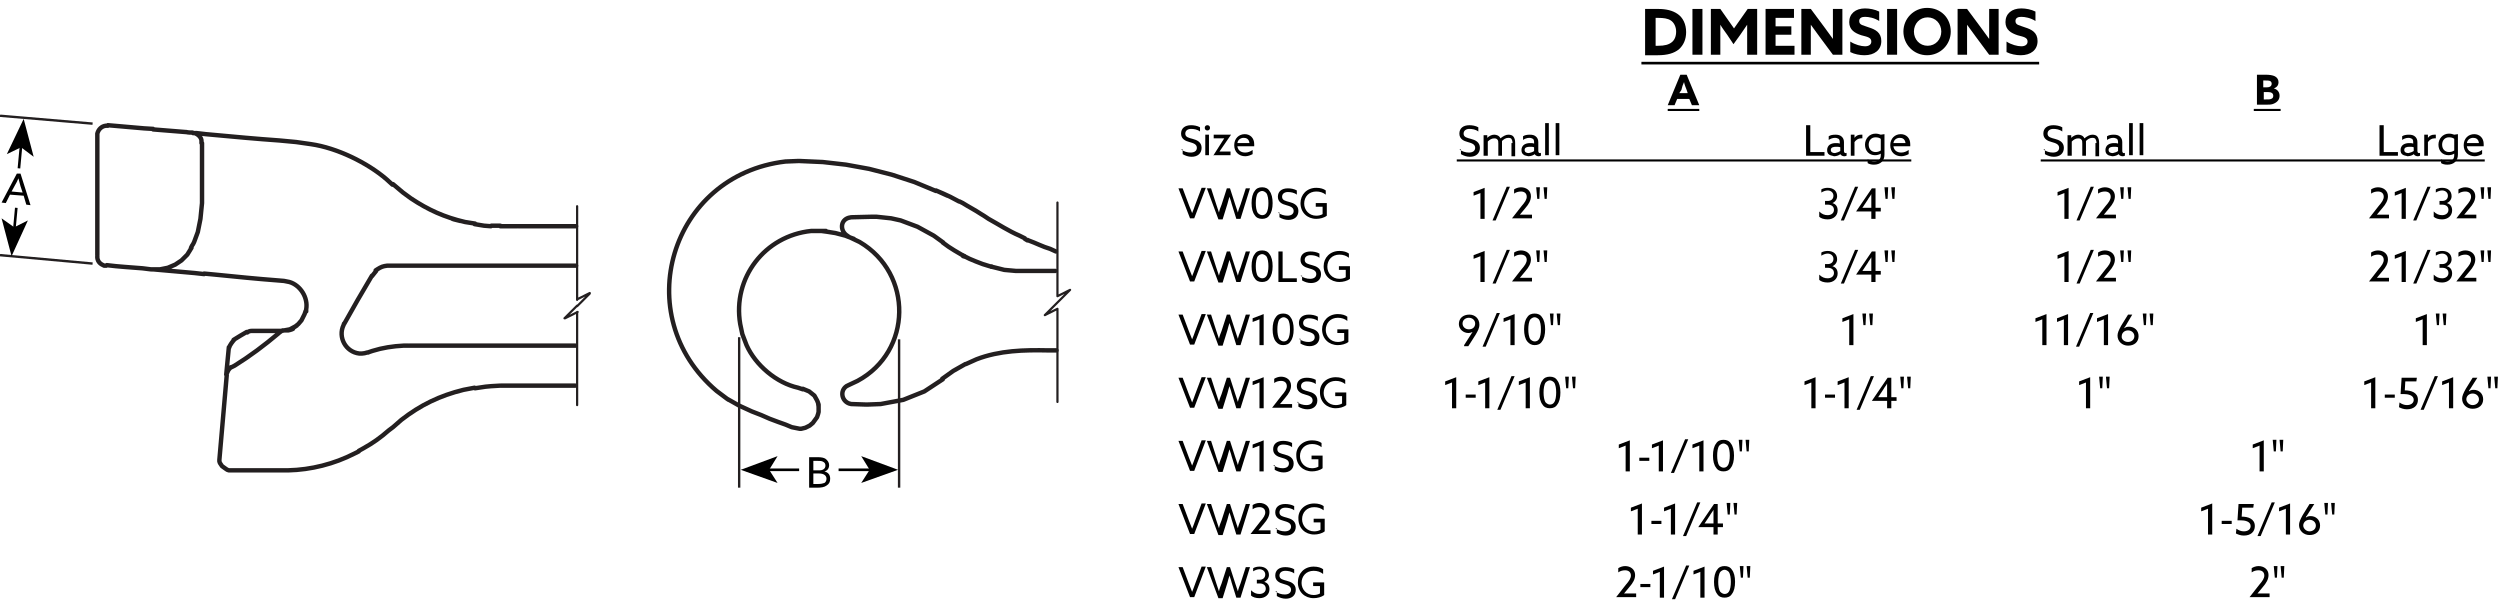 <?xml version="1.0" encoding="utf-8"?>
<!-- Generator: Adobe Illustrator 26.3.1, SVG Export Plug-In . SVG Version: 6.00 Build 0)  -->
<svg version="1.1" id="Layer_1" xmlns="http://www.w3.org/2000/svg" xmlns:xlink="http://www.w3.org/1999/xlink" x="0px" y="0px"
	 viewBox="0 0 475.2 115.7" style="enable-background:new 0 0 475.2 115.7;" xml:space="preserve">
<style type="text/css">
	.st0{fill:none;stroke:#000000;stroke-width:0.5;stroke-miterlimit:10;}
	.st1{fill:none;stroke:#000000;stroke-width:0.4;stroke-miterlimit:10;}
	.st2{fill:none;stroke:#231F20;stroke-width:0.421;stroke-linecap:round;stroke-linejoin:round;stroke-miterlimit:10;}
	.st3{fill:none;stroke:#231F20;stroke-width:0.843;stroke-linecap:round;stroke-linejoin:round;stroke-miterlimit:10;}
	
		.st4{fill:none;stroke:#231F20;stroke-width:0.843;stroke-linecap:round;stroke-linejoin:round;stroke-miterlimit:10;stroke-dasharray:7.583,1.517,1.517,1.517,1.517,1.517;}
	
		.st5{clip-path:url(#SVGID_00000145035116550677693220000006173337192096390054_);fill:none;stroke:#231F20;stroke-width:0.451;stroke-miterlimit:10;}
	
		.st6{clip-path:url(#SVGID_00000145035116550677693220000006173337192096390054_);fill:none;stroke:#231F20;stroke-width:0.457;stroke-miterlimit:10;}
	.st7{fill:none;stroke:#000000;stroke-width:0.5;}
</style>
<line class="st0" x1="312" y1="12" x2="387.6" y2="12"/>
<line class="st1" x1="317" y1="20.9" x2="323" y2="20.9"/>
<line class="st1" x1="428.4" y1="20.9" x2="433.5" y2="20.9"/>
<line class="st1" x1="276.9" y1="30.5" x2="363.3" y2="30.5"/>
<line class="st1" x1="387.9" y1="30.5" x2="472.3" y2="30.5"/>
<g>
	<path d="M312.8,1.7h2.4c1.5,0,2.7,0.3,3.6,0.9c1.1,0.7,1.7,2,1.7,3.5c0,1.4-0.5,2.5-1.4,3.3c-0.9,0.7-2.1,1.1-4,1.1h-2.4V1.7z
		 M315.2,8.7c1.2,0,2-0.2,2.6-0.7c0.5-0.4,0.8-1.1,0.8-2c0-0.9-0.4-1.7-1-2.1c-0.6-0.4-1.4-0.5-2.4-0.5h-0.5v5.3H315.2z"/>
	<path d="M321.7,1.7h1.9v8.7h-1.9V1.7z"/>
	<path d="M328.3,6.6c-0.4-0.6-0.9-1.2-1.3-1.9l0,0c0,0.6,0,1.4,0,2.2v3.5h-1.8V1.7h1.8l2.6,3.7l2.6-3.7h1.8v8.7h-1.9V6.9
		c0-0.7,0-1.5,0-2.2l0,0c-0.4,0.6-0.8,1.2-1.3,1.9l-1.3,1.8L328.3,6.6z"/>
	<path d="M335.6,1.7h5.4v1.7h-3.5V5h3v1.6h-3v2.1h3.6v1.7h-5.5V1.7z"/>
	<path d="M345.8,6.9c-0.6-0.8-1.1-1.5-1.6-2.2l0,0c0,0.8,0,1.7,0,2.5v3.2h-1.8V1.7h1.8l2.6,3.5c0.6,0.8,1.1,1.5,1.6,2.2l0,0
		c0-0.8,0-1.7,0-2.5V1.7h1.8v8.7h-1.8L345.8,6.9z"/>
	<path d="M351.7,7.9c0.9,0.6,2.1,0.9,2.8,0.9c0.7,0,1.2-0.3,1.2-0.9c0-0.8-0.8-0.9-1.9-1.2c-1.2-0.4-2.3-1-2.3-2.5
		c0-1.6,1.2-2.6,3-2.6c0.9,0,1.9,0.2,2.7,0.6V4c-0.9-0.6-2-0.8-2.7-0.8c-0.6,0-1.1,0.2-1.1,0.8c0,0.8,0.8,0.8,1.8,1.2
		c1.3,0.4,2.4,1,2.4,2.6c0,1.7-1.3,2.7-3.2,2.7c-0.9,0-1.9-0.2-2.7-0.6V7.9z"/>
	<path d="M358.7,1.7h1.9v8.7h-1.9V1.7z"/>
	<path d="M361.8,6c0-2.5,2-4.5,4.5-4.5c2.6,0,4.5,1.9,4.5,4.5c0,2.5-2,4.5-4.5,4.5C363.8,10.5,361.8,8.5,361.8,6z M369,6
		c0-1.5-1.1-2.7-2.6-2.7s-2.6,1.2-2.6,2.7s1.1,2.7,2.6,2.7S369,7.5,369,6z"/>
	<path d="M375.5,6.9c-0.6-0.8-1.1-1.5-1.6-2.2l0,0c0,0.8,0,1.7,0,2.5v3.2h-1.8V1.7h1.8l2.6,3.5c0.6,0.8,1.1,1.5,1.6,2.2l0,0
		c0-0.8,0-1.7,0-2.5V1.7h1.8v8.7h-1.8L375.5,6.9z"/>
	<path d="M381.4,7.9c0.9,0.6,2.1,0.9,2.8,0.9c0.7,0,1.2-0.3,1.2-0.9c0-0.8-0.8-0.9-1.9-1.2c-1.2-0.4-2.3-1-2.3-2.5
		c0-1.6,1.2-2.6,3-2.6c0.9,0,1.9,0.2,2.7,0.6V4c-0.9-0.6-2-0.8-2.7-0.8c-0.6,0-1.1,0.2-1.1,0.8c0,0.8,0.8,0.8,1.8,1.2
		c1.3,0.4,2.4,1,2.4,2.6c0,1.7-1.3,2.7-3.2,2.7c-0.9,0-1.9-0.2-2.7-0.6V7.9z"/>
</g>
<g>
	<path d="M319.4,14.2h1.2l2.4,5.8h-1.4l-0.5-1.2h-2.3l-0.5,1.2H317L319.4,14.2z M319.2,17.7h1.6l-0.2-0.6c-0.2-0.5-0.4-1-0.5-1.5h0
		c-0.2,0.4-0.4,1-0.5,1.5L319.2,17.7z"/>
</g>
<g>
	<path d="M428.9,14.2h1.7c0.8,0,1.4,0.1,1.8,0.3c0.4,0.2,0.7,0.6,0.7,1.1c0,0.6-0.3,1-0.9,1.2v0c0.7,0.2,1.1,0.7,1.1,1.4
		s-0.4,1.2-1.1,1.5c-0.4,0.2-0.9,0.2-1.5,0.2h-1.7V14.2z M430.9,16.6c0.5,0,0.9-0.2,0.9-0.7c0-0.2-0.1-0.4-0.3-0.5
		c-0.2-0.1-0.6-0.1-0.9-0.1h-0.4v1.3H430.9z M430.7,18.9c0.5,0,0.8,0,1-0.1c0.3-0.1,0.4-0.3,0.4-0.6c0-0.5-0.4-0.7-1-0.7h-0.8v1.4
		H430.7z"/>
</g>
<g>
	<path d="M224.5,28.4c0.5,0.4,1.2,0.6,1.8,0.6c0.7,0,1.2-0.3,1.2-0.9c0-0.7-0.7-0.9-1.4-1.1c-0.8-0.2-1.6-0.6-1.6-1.6
		c0-1,0.7-1.6,1.9-1.6c0.5,0,1.2,0.1,1.7,0.4v0.8c-0.5-0.4-1.2-0.5-1.7-0.5c-0.6,0-1.1,0.3-1.1,0.9c0,0.7,0.7,0.8,1.4,1
		c0.8,0.2,1.7,0.6,1.7,1.7c0,1.1-0.8,1.7-1.9,1.7c-0.6,0-1.2-0.2-1.7-0.5V28.4z"/>
	<path d="M229.5,23.8c0.3,0,0.5,0.2,0.5,0.5c0,0.3-0.2,0.5-0.5,0.5c-0.3,0-0.5-0.2-0.5-0.5C229,24,229.2,23.8,229.5,23.8z
		 M229.1,25.6h0.7v3.9h-0.7V25.6z"/>
	<path d="M230.6,29.6L230.6,29.6l2.1-3.3l0,0h-2v-0.7h3.3l0,0l-2.2,3.2l0,0h2.1v0.7H230.6z"/>
	<path d="M235.2,27.8c0.1,0.8,0.7,1.2,1.5,1.2c0.5,0,1-0.2,1.4-0.5v0.8c-0.4,0.2-0.9,0.4-1.4,0.4c-1.2,0-2.1-0.8-2.1-2.1
		s0.9-2.1,2-2.1c1,0,1.8,0.7,1.8,1.9c0,0.1,0,0.3,0,0.4H235.2z M235.2,27.2h2.3c-0.1-0.8-0.6-1-1.1-1
		C235.9,26.2,235.3,26.5,235.2,27.2z"/>
</g>
<g>
	<path d="M277.4,28.4c0.5,0.4,1.2,0.6,1.8,0.6c0.7,0,1.2-0.3,1.2-0.9c0-0.7-0.7-0.9-1.4-1.1c-0.8-0.2-1.6-0.6-1.6-1.6
		c0-1,0.7-1.6,1.9-1.6c0.5,0,1.2,0.1,1.7,0.4v0.8c-0.5-0.4-1.2-0.5-1.7-0.5c-0.6,0-1.1,0.3-1.1,0.9c0,0.7,0.7,0.8,1.4,1
		c0.8,0.2,1.7,0.6,1.7,1.7c0,1.1-0.8,1.7-1.9,1.7c-0.6,0-1.2-0.2-1.7-0.5V28.4z"/>
	<path d="M287.5,27.2c0-0.4-0.1-0.6-0.2-0.8c-0.2-0.2-0.4-0.2-0.6-0.2c-0.5,0-0.9,0.3-1.2,0.6c0,0.1,0,0.2,0,0.3v2.5h-0.7v-2.3
		c0-0.4,0-0.6-0.2-0.8c-0.2-0.2-0.4-0.2-0.6-0.2c-0.5,0-0.9,0.3-1.2,0.6v2.7H282v-3.9h0.7v0.5l0,0c0.3-0.3,0.8-0.6,1.3-0.6
		c0.5,0,1,0.2,1.2,0.7c0.5-0.4,1-0.7,1.5-0.7c0.4,0,0.8,0.1,1,0.4c0.2,0.3,0.3,0.6,0.3,1.2v2.5h-0.7V27.2z"/>
	<path d="M289.6,29.4c-0.3-0.2-0.4-0.5-0.4-0.9c0-0.4,0.2-0.8,0.5-1c0.3-0.2,0.7-0.3,1.1-0.3c0.3,0,0.6,0,0.8,0.1V27
		c0-0.3-0.1-0.5-0.2-0.6c-0.2-0.1-0.4-0.2-0.7-0.2c-0.5,0-0.9,0.2-1.2,0.4v-0.7c0.3-0.2,0.7-0.3,1.3-0.3c0.5,0,0.9,0.1,1.2,0.4
		c0.2,0.2,0.4,0.5,0.4,1v1.7c0,0.2,0.1,0.4,0.3,0.4c0.1,0,0.2,0,0.2-0.1v0.6c-0.1,0-0.2,0.1-0.4,0.1c-0.3,0-0.6-0.1-0.8-0.4h0
		c-0.2,0.2-0.7,0.4-1.2,0.4C290.2,29.6,289.8,29.6,289.6,29.4z M291.6,28.7v-0.7c-0.2-0.1-0.5-0.1-0.8-0.1c-0.5,0-1,0.1-1,0.6
		c0,0.4,0.3,0.6,0.8,0.6C291,29,291.4,28.9,291.6,28.7z"/>
	<path d="M293.7,23.4h0.7v6.1h-0.7V23.4z"/>
	<path d="M295.7,23.4h0.7v6.1h-0.7V23.4z"/>
</g>
<g>
	<path d="M343.3,23.8h0.8v5.1h2.7v0.7h-3.5V23.8z"/>
	<path d="M347.7,29.4c-0.3-0.2-0.4-0.5-0.4-0.9c0-0.4,0.2-0.8,0.5-1c0.3-0.2,0.7-0.3,1.1-0.3c0.3,0,0.6,0,0.8,0.1V27
		c0-0.3-0.1-0.5-0.2-0.6c-0.2-0.1-0.4-0.2-0.7-0.2c-0.5,0-0.9,0.2-1.2,0.4v-0.7c0.3-0.2,0.7-0.3,1.3-0.3c0.5,0,0.9,0.1,1.2,0.4
		c0.2,0.2,0.4,0.5,0.4,1v1.7c0,0.2,0.1,0.4,0.3,0.4c0.1,0,0.2,0,0.2-0.1v0.6c-0.1,0-0.2,0.1-0.4,0.1c-0.3,0-0.6-0.1-0.8-0.4h0
		c-0.2,0.2-0.7,0.4-1.2,0.4C348.4,29.6,348,29.6,347.7,29.4z M349.8,28.7v-0.7c-0.2-0.1-0.5-0.1-0.8-0.1c-0.5,0-1,0.1-1,0.6
		c0,0.4,0.3,0.6,0.8,0.6C349.2,29,349.5,28.9,349.8,28.7z"/>
	<path d="M351.8,25.6h0.7v0.6l0,0c0.3-0.4,0.7-0.6,1.2-0.6c0.1,0,0.2,0,0.3,0v0.7c-0.1,0-0.2,0-0.3,0c-0.5,0-0.9,0.3-1.2,0.7v2.6
		h-0.7V25.6z"/>
	<path d="M355,30.3c0.4,0.2,0.8,0.4,1.2,0.4c0.8,0,1.3-0.4,1.3-1.2v-0.3l0,0c-0.3,0.2-0.7,0.3-1.1,0.3c-1.1,0-1.9-0.8-1.9-2
		c0-1.1,0.8-2.1,2-2.1c0.4,0,0.7,0.1,1,0.2l0.7-0.1v3.9c0,1.2-0.8,1.9-2,1.9c-0.5,0-0.9-0.1-1.2-0.3V30.3z M356.5,28.9
		c0.4,0,0.7-0.1,1-0.3v-2.2c-0.2-0.2-0.6-0.3-1-0.3c-0.8,0-1.3,0.6-1.3,1.4C355.2,28.3,355.7,28.9,356.5,28.9z"/>
	<path d="M359.9,27.8c0.1,0.8,0.7,1.2,1.5,1.2c0.5,0,1-0.2,1.4-0.5v0.8c-0.4,0.2-0.9,0.4-1.4,0.4c-1.2,0-2.1-0.8-2.1-2.1
		s0.9-2.1,2-2.1c1,0,1.8,0.7,1.8,1.9c0,0.1,0,0.3,0,0.4H359.9z M359.9,27.2h2.3c-0.1-0.8-0.6-1-1.1-1
		C360.6,26.2,360,26.5,359.9,27.2z"/>
</g>
<g>
	<path d="M388.4,28.4c0.5,0.4,1.2,0.6,1.8,0.6c0.7,0,1.2-0.3,1.2-0.9c0-0.7-0.7-0.9-1.4-1.1c-0.8-0.2-1.6-0.6-1.6-1.6
		c0-1,0.7-1.6,1.9-1.6c0.5,0,1.2,0.1,1.7,0.4v0.8c-0.5-0.4-1.2-0.5-1.7-0.5c-0.6,0-1.1,0.3-1.1,0.9c0,0.7,0.7,0.8,1.4,1
		c0.8,0.2,1.7,0.6,1.7,1.7c0,1.1-0.8,1.7-1.9,1.7c-0.6,0-1.2-0.2-1.7-0.5V28.4z"/>
	<path d="M398.5,27.2c0-0.4-0.1-0.6-0.2-0.8c-0.2-0.2-0.4-0.2-0.6-0.2c-0.5,0-0.9,0.3-1.2,0.6c0,0.1,0,0.2,0,0.3v2.5h-0.7v-2.3
		c0-0.4,0-0.6-0.2-0.8c-0.2-0.2-0.4-0.2-0.6-0.2c-0.5,0-0.9,0.3-1.2,0.6v2.7H393v-3.9h0.7v0.5l0,0c0.3-0.3,0.8-0.6,1.3-0.6
		c0.5,0,1,0.2,1.2,0.7c0.5-0.4,1-0.7,1.5-0.7c0.4,0,0.8,0.1,1,0.4c0.2,0.3,0.3,0.6,0.3,1.2v2.5h-0.7V27.2z"/>
	<path d="M400.6,29.4c-0.3-0.2-0.4-0.5-0.4-0.9c0-0.4,0.2-0.8,0.5-1c0.3-0.2,0.7-0.3,1.1-0.3c0.3,0,0.6,0,0.8,0.1V27
		c0-0.3-0.1-0.5-0.2-0.6c-0.2-0.1-0.4-0.2-0.7-0.2c-0.5,0-0.9,0.2-1.2,0.4v-0.7c0.3-0.2,0.7-0.3,1.3-0.3c0.5,0,0.9,0.1,1.2,0.4
		c0.2,0.2,0.4,0.5,0.4,1v1.7c0,0.2,0.1,0.4,0.3,0.4c0.1,0,0.2,0,0.2-0.1v0.6c-0.1,0-0.2,0.1-0.4,0.1c-0.3,0-0.6-0.1-0.8-0.4h0
		c-0.2,0.2-0.7,0.4-1.2,0.4C401.2,29.6,400.8,29.6,400.6,29.4z M402.6,28.7v-0.7c-0.2-0.1-0.5-0.1-0.8-0.1c-0.5,0-1,0.1-1,0.6
		c0,0.4,0.3,0.6,0.8,0.6C402,29,402.4,28.9,402.6,28.7z"/>
	<path d="M404.7,23.4h0.7v6.1h-0.7V23.4z"/>
	<path d="M406.7,23.4h0.7v6.1h-0.7V23.4z"/>
</g>
<g>
	<path d="M452.3,23.8h0.8v5.1h2.7v0.7h-3.5V23.8z"/>
	<path d="M456.7,29.4c-0.3-0.2-0.4-0.5-0.4-0.9c0-0.4,0.2-0.8,0.5-1c0.3-0.2,0.7-0.3,1.1-0.3c0.3,0,0.6,0,0.8,0.1V27
		c0-0.3-0.1-0.5-0.2-0.6c-0.2-0.1-0.4-0.2-0.7-0.2c-0.5,0-0.9,0.2-1.2,0.4v-0.7c0.3-0.2,0.7-0.3,1.3-0.3c0.5,0,0.9,0.1,1.2,0.4
		c0.2,0.2,0.4,0.5,0.4,1v1.7c0,0.2,0.1,0.4,0.3,0.4c0.1,0,0.2,0,0.2-0.1v0.6c-0.1,0-0.2,0.1-0.4,0.1c-0.3,0-0.6-0.1-0.8-0.4h0
		c-0.2,0.2-0.7,0.4-1.2,0.4C457.4,29.6,457,29.6,456.7,29.4z M458.8,28.7v-0.7c-0.2-0.1-0.5-0.1-0.8-0.1c-0.5,0-1,0.1-1,0.6
		c0,0.4,0.3,0.6,0.8,0.6C458.2,29,458.5,28.9,458.8,28.7z"/>
	<path d="M460.8,25.6h0.7v0.6l0,0c0.3-0.4,0.7-0.6,1.2-0.6c0.1,0,0.2,0,0.3,0v0.7c-0.1,0-0.2,0-0.3,0c-0.5,0-0.9,0.3-1.2,0.7v2.6
		h-0.7V25.6z"/>
	<path d="M464,30.3c0.4,0.2,0.8,0.4,1.2,0.4c0.8,0,1.3-0.4,1.3-1.2v-0.3l0,0c-0.3,0.2-0.7,0.3-1.1,0.3c-1.1,0-1.9-0.8-1.9-2
		c0-1.1,0.8-2.1,2-2.1c0.4,0,0.7,0.1,1,0.2l0.7-0.1v3.9c0,1.2-0.8,1.9-2,1.9c-0.5,0-0.9-0.1-1.2-0.3V30.3z M465.5,28.9
		c0.4,0,0.7-0.1,1-0.3v-2.2c-0.2-0.2-0.6-0.3-1-0.3c-0.8,0-1.3,0.6-1.3,1.4C464.2,28.3,464.7,28.9,465.5,28.9z"/>
	<path d="M468.9,27.8c0.1,0.8,0.7,1.2,1.5,1.2c0.5,0,1-0.2,1.4-0.5v0.8c-0.4,0.2-0.9,0.4-1.4,0.4c-1.2,0-2.1-0.8-2.1-2.1
		s0.9-2.1,2-2.1c1,0,1.8,0.7,1.8,1.9c0,0.1,0,0.3,0,0.4H468.9z M468.9,27.2h2.3c-0.1-0.8-0.6-1-1.1-1
		C469.6,26.2,469,26.5,468.9,27.2z"/>
</g>
<g>
	<path d="M224,35.8h0.8l1.2,3.2c0.2,0.5,0.4,1,0.6,1.5h0c0.2-0.5,0.4-1,0.6-1.6l1.2-3.2h0.8l-2.2,5.8h-0.8L224,35.8z"/>
	<path d="M229.4,35.8h0.8l1,3.1c0.2,0.5,0.3,1,0.5,1.5h0c0.1-0.5,0.3-1,0.5-1.5l1-3.1h0.6l1,3.1c0.2,0.5,0.3,1,0.5,1.5h0
		c0.1-0.5,0.3-1,0.5-1.5l1-3.1h0.8l-1.8,5.8h-0.8l-0.9-2.9c-0.1-0.5-0.3-0.9-0.4-1.3h0c-0.1,0.4-0.3,0.9-0.4,1.4l-0.9,2.9h-0.8
		L229.4,35.8z"/>
	<path d="M238.5,40.9c-0.4-0.5-0.6-1.3-0.6-2.3s0.2-1.8,0.6-2.3c0.3-0.5,0.8-0.7,1.4-0.7s1.1,0.2,1.4,0.7c0.4,0.5,0.6,1.3,0.6,2.3
		s-0.2,1.8-0.6,2.3c-0.3,0.5-0.8,0.7-1.4,0.7S238.8,41.4,238.5,40.9z M240.7,40.5c0.3-0.4,0.4-1.2,0.4-1.9s-0.1-1.5-0.4-1.9
		c-0.2-0.2-0.5-0.4-0.8-0.4s-0.6,0.2-0.8,0.4c-0.3,0.4-0.4,1.2-0.4,1.9s0.1,1.5,0.4,1.9c0.2,0.2,0.5,0.4,0.8,0.4
		S240.5,40.8,240.7,40.5z"/>
	<path d="M242.9,40.4c0.5,0.4,1.2,0.6,1.8,0.6c0.7,0,1.2-0.3,1.2-0.9c0-0.7-0.7-0.9-1.4-1.1c-0.8-0.2-1.6-0.6-1.6-1.6
		c0-1,0.7-1.6,1.9-1.6c0.5,0,1.2,0.1,1.7,0.4v0.8c-0.5-0.4-1.2-0.5-1.7-0.5c-0.6,0-1.1,0.3-1.1,0.9c0,0.7,0.7,0.8,1.4,1
		c0.8,0.2,1.7,0.6,1.7,1.7c0,1.1-0.8,1.7-1.9,1.7c-0.6,0-1.2-0.2-1.7-0.5V40.4z"/>
	<path d="M250.2,35.7c0.8,0,1.4,0.2,1.8,0.5V37c-0.5-0.4-1.1-0.6-1.8-0.6c-1.4,0-2.3,1-2.3,2.3c0,1.2,0.9,2.3,2.3,2.3
		c0.4,0,0.9-0.1,1.2-0.3v-1.4h-1.3v-0.7h2.1v2.4c-0.5,0.4-1.3,0.6-2,0.6c-1.7,0-3-1.2-3-3C247.2,37,248.4,35.7,250.2,35.7z"/>
</g>
<g>
	<path d="M281.4,36.7l-1.3,0.5v-0.7l2.1-0.8v5.9h-0.8V36.7z"/>
	<path d="M286.4,35.5h0.6l-2.7,6.4h-0.6L286.4,35.5z"/>
	<path d="M289.2,39.2c0.7-0.8,1-1.3,1-1.8c0-0.7-0.5-1-1.1-1c-0.4,0-0.9,0.1-1.3,0.4V36c0.3-0.2,0.8-0.4,1.3-0.4
		c1,0,1.9,0.6,1.9,1.7c0,0.8-0.4,1.5-1.1,2.3l-1,1.2l0,0h2.3v0.7h-3.8l0,0L289.2,39.2z"/>
	<path d="M292,35.6h0.7l-0.1,2.2h-0.4L292,35.6z M293.4,35.6h0.7l-0.1,2.2h-0.4L293.4,35.6z"/>
</g>
<g>
	<path d="M345.8,40.2c0.5,0.5,1,0.7,1.6,0.7c0.7,0,1.2-0.4,1.2-1c0-0.6-0.4-1-1.2-1h-0.5v-0.7h0.5c0.7,0,1.1-0.4,1.1-1
		c0-0.6-0.5-1-1.1-1c-0.4,0-0.9,0.2-1.2,0.4V36c0.3-0.2,0.8-0.3,1.2-0.3c1.1,0,1.8,0.6,1.8,1.6c0,0.6-0.4,1.1-0.9,1.3v0
		c0.7,0.2,1,0.7,1,1.4c0,1-0.8,1.7-1.9,1.7c-0.7,0-1.3-0.2-1.6-0.5V40.2z"/>
	<path d="M352.6,35.5h0.6l-2.7,6.4h-0.6L352.6,35.5z"/>
	<path d="M356.5,39.5h1v0.7h-1v1.4h-0.8v-1.4h-2.9l0,0l3-4.4h0.7V39.5z M354,39.5L354,39.5l1.7,0v-1.4c0-0.4,0-0.8,0-1.2l0,0
		c-0.2,0.4-0.5,0.7-0.7,1.1L354,39.5z"/>
	<path d="M358.2,35.6h0.7l-0.1,2.2h-0.4L358.2,35.6z M359.5,35.6h0.7l-0.1,2.2h-0.4L359.5,35.6z"/>
</g>
<g>
	<path d="M392.4,36.7l-1.3,0.5v-0.7l2.1-0.8v5.9h-0.8V36.7z"/>
	<path d="M397.4,35.5h0.6l-2.7,6.4h-0.6L397.4,35.5z"/>
	<path d="M400.2,39.2c0.7-0.8,1-1.3,1-1.8c0-0.7-0.5-1-1.1-1c-0.4,0-0.9,0.1-1.3,0.4V36c0.3-0.2,0.8-0.4,1.3-0.4
		c1,0,1.9,0.6,1.9,1.7c0,0.8-0.4,1.5-1.1,2.3l-1,1.2l0,0h2.3v0.7h-3.8l0,0L400.2,39.2z"/>
	<path d="M403,35.6h0.7l-0.1,2.2h-0.4L403,35.6z M404.4,35.6h0.7l-0.1,2.2h-0.4L404.4,35.6z"/>
</g>
<g>
	<path d="M452.1,39.2c0.7-0.8,1-1.3,1-1.8c0-0.7-0.5-1-1.1-1c-0.4,0-0.9,0.1-1.3,0.4V36c0.3-0.2,0.8-0.4,1.3-0.4
		c1,0,1.9,0.6,1.9,1.7c0,0.8-0.4,1.5-1.1,2.3l-1,1.2l0,0h2.3v0.7h-3.8l0,0L452.1,39.2z"/>
	<path d="M456.5,36.7l-1.3,0.5v-0.7l2.1-0.8v5.9h-0.8V36.7z"/>
	<path d="M461.4,35.5h0.6l-2.7,6.4h-0.6L461.4,35.5z"/>
	<path d="M462.6,40.2c0.5,0.5,1,0.7,1.6,0.7c0.7,0,1.2-0.4,1.2-1c0-0.6-0.4-1-1.2-1h-0.5v-0.7h0.5c0.7,0,1.1-0.4,1.1-1
		c0-0.6-0.5-1-1.1-1c-0.4,0-0.9,0.2-1.2,0.4V36c0.3-0.2,0.8-0.3,1.2-0.3c1.1,0,1.8,0.6,1.8,1.6c0,0.6-0.4,1.1-0.9,1.3v0
		c0.7,0.2,1,0.7,1,1.4c0,1-0.8,1.7-1.9,1.7c-0.7,0-1.3-0.2-1.6-0.5V40.2z"/>
	<path d="M468.7,39.2c0.7-0.8,1-1.3,1-1.8c0-0.7-0.5-1-1.1-1c-0.4,0-0.9,0.1-1.3,0.4V36c0.3-0.2,0.8-0.4,1.3-0.4
		c1,0,1.9,0.6,1.9,1.7c0,0.8-0.4,1.5-1.1,2.3l-1,1.2l0,0h2.3v0.7h-3.8l0,0L468.7,39.2z"/>
	<path d="M471.5,35.6h0.7l-0.1,2.2h-0.4L471.5,35.6z M472.8,35.6h0.7l-0.1,2.2H473L472.8,35.6z"/>
</g>
<g>
	<path d="M224,47.8h0.8l1.2,3.2c0.2,0.5,0.4,1,0.6,1.5h0c0.2-0.5,0.4-1,0.6-1.6l1.2-3.2h0.8l-2.2,5.8h-0.8L224,47.8z"/>
	<path d="M229.4,47.8h0.8l1,3.1c0.2,0.5,0.3,1,0.5,1.5h0c0.1-0.5,0.3-1,0.5-1.5l1-3.1h0.6l1,3.1c0.2,0.5,0.3,1,0.5,1.5h0
		c0.1-0.5,0.3-1,0.5-1.5l1-3.1h0.8l-1.8,5.8h-0.8l-0.9-2.9c-0.1-0.5-0.3-0.9-0.4-1.3h0c-0.1,0.4-0.3,0.9-0.4,1.4l-0.9,2.9h-0.8
		L229.4,47.8z"/>
	<path d="M238.5,52.9c-0.4-0.5-0.6-1.3-0.6-2.3s0.2-1.8,0.6-2.3c0.3-0.5,0.8-0.7,1.4-0.7s1.1,0.2,1.4,0.7c0.4,0.5,0.6,1.3,0.6,2.3
		s-0.2,1.8-0.6,2.3c-0.3,0.5-0.8,0.7-1.4,0.7S238.8,53.4,238.5,52.9z M240.7,52.5c0.3-0.4,0.4-1.2,0.4-1.9s-0.1-1.5-0.4-1.9
		c-0.2-0.2-0.5-0.4-0.8-0.4s-0.6,0.2-0.8,0.4c-0.3,0.4-0.4,1.2-0.4,1.9s0.1,1.5,0.4,1.9c0.2,0.2,0.5,0.4,0.8,0.4
		S240.5,52.8,240.7,52.5z"/>
	<path d="M243,47.8h0.8v5.1h2.7v0.7H243V47.8z"/>
	<path d="M247.2,52.4c0.5,0.4,1.2,0.6,1.8,0.6c0.7,0,1.2-0.3,1.2-0.9c0-0.7-0.7-0.9-1.4-1.1c-0.8-0.2-1.6-0.6-1.6-1.6
		c0-1,0.7-1.6,1.9-1.6c0.5,0,1.2,0.1,1.7,0.4v0.8c-0.5-0.4-1.2-0.5-1.7-0.5c-0.6,0-1.1,0.3-1.1,0.9c0,0.7,0.7,0.8,1.4,1
		c0.8,0.2,1.7,0.6,1.7,1.7c0,1.1-0.8,1.7-1.9,1.7c-0.6,0-1.2-0.2-1.7-0.5V52.4z"/>
	<path d="M254.6,47.7c0.8,0,1.4,0.2,1.8,0.5V49c-0.5-0.4-1.1-0.6-1.8-0.6c-1.4,0-2.3,1-2.3,2.3c0,1.2,0.9,2.3,2.3,2.3
		c0.4,0,0.9-0.1,1.2-0.3v-1.4h-1.3v-0.7h2.1v2.4c-0.5,0.4-1.3,0.6-2,0.6c-1.7,0-3-1.2-3-3C251.6,49,252.8,47.7,254.6,47.7z"/>
</g>
<g>
	<path d="M281.4,48.7l-1.3,0.5v-0.7l2.1-0.8v5.9h-0.8V48.7z"/>
	<path d="M286.4,47.5h0.6l-2.7,6.4h-0.6L286.4,47.5z"/>
	<path d="M289.2,51.2c0.7-0.8,1-1.3,1-1.8c0-0.7-0.5-1-1.1-1c-0.4,0-0.9,0.1-1.3,0.4V48c0.3-0.2,0.8-0.4,1.3-0.4
		c1,0,1.9,0.6,1.9,1.7c0,0.8-0.4,1.5-1.1,2.3l-1,1.2l0,0h2.3v0.7h-3.8l0,0L289.2,51.2z"/>
	<path d="M292,47.6h0.7l-0.1,2.2h-0.4L292,47.6z M293.4,47.6h0.7l-0.1,2.2h-0.4L293.4,47.6z"/>
</g>
<g>
	<path d="M345.8,52.2c0.5,0.5,1,0.7,1.6,0.7c0.7,0,1.2-0.4,1.2-1c0-0.6-0.4-1-1.2-1h-0.5v-0.7h0.5c0.7,0,1.1-0.4,1.1-1
		c0-0.6-0.5-1-1.1-1c-0.4,0-0.9,0.2-1.2,0.4V48c0.3-0.2,0.8-0.3,1.2-0.3c1.1,0,1.8,0.6,1.8,1.6c0,0.6-0.4,1.1-0.9,1.3v0
		c0.7,0.2,1,0.7,1,1.4c0,1-0.8,1.7-1.9,1.7c-0.7,0-1.3-0.2-1.6-0.5V52.2z"/>
	<path d="M352.6,47.5h0.6l-2.7,6.4h-0.6L352.6,47.5z"/>
	<path d="M356.5,51.5h1v0.7h-1v1.4h-0.8v-1.4h-2.9l0,0l3-4.4h0.7V51.5z M354,51.5L354,51.5l1.7,0v-1.4c0-0.4,0-0.8,0-1.2l0,0
		c-0.2,0.4-0.5,0.7-0.7,1.1L354,51.5z"/>
	<path d="M358.2,47.6h0.7l-0.1,2.2h-0.4L358.2,47.6z M359.5,47.6h0.7l-0.1,2.2h-0.4L359.5,47.6z"/>
</g>
<g>
	<path d="M392.4,48.7l-1.3,0.5v-0.7l2.1-0.8v5.9h-0.8V48.7z"/>
	<path d="M397.4,47.5h0.6l-2.7,6.4h-0.6L397.4,47.5z"/>
	<path d="M400.2,51.2c0.7-0.8,1-1.3,1-1.8c0-0.7-0.5-1-1.1-1c-0.4,0-0.9,0.1-1.3,0.4V48c0.3-0.2,0.8-0.4,1.3-0.4
		c1,0,1.9,0.6,1.9,1.7c0,0.8-0.4,1.5-1.1,2.3l-1,1.2l0,0h2.3v0.7h-3.8l0,0L400.2,51.2z"/>
	<path d="M403,47.6h0.7l-0.1,2.2h-0.4L403,47.6z M404.4,47.6h0.7l-0.1,2.2h-0.4L404.4,47.6z"/>
</g>
<g>
	<path d="M452.1,51.2c0.7-0.8,1-1.3,1-1.8c0-0.7-0.5-1-1.1-1c-0.4,0-0.9,0.1-1.3,0.4V48c0.3-0.2,0.8-0.4,1.3-0.4
		c1,0,1.9,0.6,1.9,1.7c0,0.8-0.4,1.5-1.1,2.3l-1,1.2l0,0h2.3v0.7h-3.8l0,0L452.1,51.2z"/>
	<path d="M456.5,48.7l-1.3,0.5v-0.7l2.1-0.8v5.9h-0.8V48.7z"/>
	<path d="M461.4,47.5h0.6l-2.7,6.4h-0.6L461.4,47.5z"/>
	<path d="M462.6,52.2c0.5,0.5,1,0.7,1.6,0.7c0.7,0,1.2-0.4,1.2-1c0-0.6-0.4-1-1.2-1h-0.5v-0.7h0.5c0.7,0,1.1-0.4,1.1-1
		c0-0.6-0.5-1-1.1-1c-0.4,0-0.9,0.2-1.2,0.4V48c0.3-0.2,0.8-0.3,1.2-0.3c1.1,0,1.8,0.6,1.8,1.6c0,0.6-0.4,1.1-0.9,1.3v0
		c0.7,0.2,1,0.7,1,1.4c0,1-0.8,1.7-1.9,1.7c-0.7,0-1.3-0.2-1.6-0.5V52.2z"/>
	<path d="M468.7,51.2c0.7-0.8,1-1.3,1-1.8c0-0.7-0.5-1-1.1-1c-0.4,0-0.9,0.1-1.3,0.4V48c0.3-0.2,0.8-0.4,1.3-0.4
		c1,0,1.9,0.6,1.9,1.7c0,0.8-0.4,1.5-1.1,2.3l-1,1.2l0,0h2.3v0.7h-3.8l0,0L468.7,51.2z"/>
	<path d="M471.5,47.6h0.7l-0.1,2.2h-0.4L471.5,47.6z M472.8,47.6h0.7l-0.1,2.2H473L472.8,47.6z"/>
</g>
<g>
	<path d="M224,59.8h0.8l1.2,3.2c0.2,0.5,0.4,1,0.6,1.5h0c0.2-0.5,0.4-1,0.6-1.6l1.2-3.2h0.8l-2.2,5.8h-0.8L224,59.8z"/>
	<path d="M229.4,59.8h0.8l1,3.1c0.2,0.5,0.3,1,0.5,1.5h0c0.1-0.5,0.3-1,0.5-1.5l1-3.1h0.6l1,3.1c0.2,0.5,0.3,1,0.5,1.5h0
		c0.1-0.5,0.3-1,0.5-1.5l1-3.1h0.8l-1.8,5.8h-0.8l-0.9-2.9c-0.1-0.5-0.3-0.9-0.4-1.3h0c-0.1,0.4-0.3,0.9-0.4,1.4l-0.9,2.9h-0.8
		L229.4,59.8z"/>
	<path d="M239.4,60.7l-1.3,0.5v-0.7l2.1-0.8v5.9h-0.8V60.7z"/>
	<path d="M242.5,64.9c-0.4-0.5-0.6-1.3-0.6-2.3s0.2-1.8,0.6-2.3c0.3-0.5,0.8-0.7,1.4-0.7s1.1,0.2,1.4,0.7c0.4,0.5,0.6,1.3,0.6,2.3
		s-0.2,1.8-0.6,2.3c-0.3,0.5-0.8,0.7-1.4,0.7S242.9,65.4,242.5,64.9z M244.8,64.5c0.3-0.4,0.4-1.2,0.4-1.9s-0.1-1.5-0.4-1.9
		c-0.2-0.2-0.5-0.4-0.8-0.4s-0.6,0.2-0.8,0.4c-0.3,0.4-0.4,1.2-0.4,1.9s0.1,1.5,0.4,1.9c0.2,0.2,0.5,0.4,0.8,0.4
		S244.6,64.8,244.8,64.5z"/>
	<path d="M246.9,64.4c0.5,0.4,1.2,0.6,1.8,0.6c0.7,0,1.2-0.3,1.2-0.9c0-0.7-0.7-0.9-1.4-1.1c-0.8-0.2-1.6-0.6-1.6-1.6
		c0-1,0.7-1.6,1.9-1.6c0.5,0,1.2,0.1,1.7,0.4v0.8c-0.5-0.4-1.2-0.5-1.7-0.5c-0.6,0-1.1,0.3-1.1,0.9c0,0.7,0.7,0.8,1.4,1
		c0.8,0.2,1.7,0.6,1.7,1.7c0,1.1-0.8,1.7-1.9,1.7c-0.6,0-1.2-0.2-1.7-0.5V64.4z"/>
	<path d="M254.3,59.7c0.8,0,1.4,0.2,1.8,0.5V61c-0.5-0.4-1.1-0.6-1.8-0.6c-1.4,0-2.3,1-2.3,2.3c0,1.2,0.9,2.3,2.3,2.3
		c0.4,0,0.9-0.1,1.2-0.3v-1.4h-1.3v-0.7h2.1v2.4c-0.5,0.4-1.3,0.6-2,0.6c-1.7,0-3-1.2-3-3C251.3,61,252.5,59.7,254.3,59.7z"/>
</g>
<g>
	<path d="M278.3,65.6l1.6-2.5l0,0c-0.2,0.1-0.5,0.2-0.8,0.2c-0.9,0-1.8-0.7-1.8-1.7c0-1.1,0.8-1.8,2-1.8c1.1,0,1.9,0.8,1.9,1.9
		c0,0.7-0.3,1.2-0.7,1.9l-1.4,2.2H278.3z M280.4,61.5c0-0.6-0.5-1.1-1.2-1.1c-0.6,0-1.2,0.4-1.2,1.1c0,0.6,0.5,1.1,1.2,1.1
		C280,62.6,280.4,62.1,280.4,61.5z"/>
	<path d="M284.5,59.5h0.6l-2.7,6.4h-0.6L284.5,59.5z"/>
	<path d="M287.1,60.7l-1.3,0.5v-0.7l2.1-0.8v5.9h-0.8V60.7z"/>
	<path d="M290.3,64.9c-0.4-0.5-0.6-1.3-0.6-2.3s0.2-1.8,0.6-2.3c0.3-0.5,0.8-0.7,1.4-0.7c0.6,0,1.1,0.2,1.4,0.7
		c0.4,0.5,0.6,1.3,0.6,2.3s-0.2,1.8-0.6,2.3c-0.3,0.5-0.8,0.7-1.4,0.7C291.2,65.6,290.7,65.4,290.3,64.9z M292.5,64.5
		c0.3-0.4,0.4-1.2,0.4-1.9s-0.1-1.5-0.4-1.9c-0.2-0.2-0.5-0.4-0.8-0.4s-0.6,0.2-0.8,0.4c-0.3,0.4-0.4,1.2-0.4,1.9s0.1,1.5,0.4,1.9
		c0.2,0.2,0.5,0.4,0.8,0.4S292.3,64.8,292.5,64.5z"/>
	<path d="M294.6,59.6h0.7l-0.1,2.2h-0.4L294.6,59.6z M295.9,59.6h0.7l-0.1,2.2h-0.4L295.9,59.6z"/>
</g>
<g>
	<path d="M351.5,60.7l-1.3,0.5v-0.7l2.1-0.8v5.9h-0.8V60.7z"/>
	<path d="M354,59.6h0.7l-0.1,2.2h-0.4L354,59.6z M355.3,59.6h0.7l-0.1,2.2h-0.4L355.3,59.6z"/>
</g>
<g>
	<path d="M388.2,60.7l-1.3,0.5v-0.7l2.1-0.8v5.9h-0.8V60.7z"/>
	<path d="M392.3,60.7l-1.3,0.5v-0.7l2.1-0.8v5.9h-0.8V60.7z"/>
	<path d="M397.3,59.5h0.6l-2.7,6.4h-0.6L397.3,59.5z"/>
	<path d="M399.9,60.7l-1.3,0.5v-0.7l2.1-0.8v5.9h-0.8V60.7z"/>
	<path d="M405.3,59.8L404,62c-0.1,0.1-0.2,0.2-0.2,0.4l0,0c0.2-0.2,0.5-0.3,0.9-0.3c1,0,1.8,0.7,1.8,1.8c0,1.1-0.8,1.8-2,1.8
		c-1.1,0-2-0.8-2-1.9c0-0.5,0.2-1,0.7-1.9l1.3-2.1H405.3z M404.5,65c0.6,0,1.2-0.4,1.2-1.1c0-0.6-0.5-1.1-1.2-1.1
		c-0.7,0-1.2,0.5-1.2,1.1C403.2,64.4,403.7,65,404.5,65z"/>
	<path d="M407.3,59.6h0.7l-0.1,2.2h-0.4L407.3,59.6z M408.6,59.6h0.7l-0.1,2.2h-0.4L408.6,59.6z"/>
</g>
<g>
	<path d="M460.5,60.7l-1.3,0.5v-0.7l2.1-0.8v5.9h-0.8V60.7z"/>
	<path d="M463,59.6h0.7l-0.1,2.2h-0.4L463,59.6z M464.3,59.6h0.7l-0.1,2.2h-0.4L464.3,59.6z"/>
</g>
<g>
	<path d="M224,71.8h0.8l1.2,3.2c0.2,0.5,0.4,1,0.6,1.5h0c0.2-0.5,0.4-1,0.6-1.6l1.2-3.2h0.8l-2.2,5.8h-0.8L224,71.8z"/>
	<path d="M229.4,71.8h0.8l1,3.1c0.2,0.5,0.3,1,0.5,1.5h0c0.1-0.5,0.3-1,0.5-1.5l1-3.1h0.6l1,3.1c0.2,0.5,0.3,1,0.5,1.5h0
		c0.1-0.5,0.3-1,0.5-1.5l1-3.1h0.8l-1.8,5.8h-0.8l-0.9-2.9c-0.1-0.5-0.3-0.9-0.4-1.3h0c-0.1,0.4-0.3,0.9-0.4,1.4l-0.9,2.9h-0.8
		L229.4,71.8z"/>
	<path d="M239.4,72.7l-1.3,0.5v-0.7l2.1-0.8v5.9h-0.8V72.7z"/>
	<path d="M243.6,75.2c0.7-0.8,1-1.3,1-1.8c0-0.7-0.5-1-1.1-1c-0.4,0-0.9,0.1-1.3,0.4V72c0.3-0.2,0.8-0.4,1.3-0.4
		c1,0,1.9,0.6,1.9,1.7c0,0.8-0.4,1.5-1.1,2.3l-1,1.2l0,0h2.3v0.7h-3.8l0,0L243.6,75.2z"/>
	<path d="M246.5,76.4c0.5,0.4,1.2,0.6,1.8,0.6c0.7,0,1.2-0.3,1.2-0.9c0-0.7-0.7-0.9-1.4-1.1c-0.8-0.2-1.6-0.6-1.6-1.6
		c0-1,0.7-1.6,1.9-1.6c0.5,0,1.2,0.1,1.7,0.4v0.8c-0.5-0.4-1.2-0.5-1.7-0.5c-0.6,0-1.1,0.3-1.1,0.9c0,0.7,0.7,0.8,1.4,1
		c0.8,0.2,1.7,0.6,1.7,1.7c0,1.1-0.8,1.7-1.9,1.7c-0.6,0-1.2-0.2-1.7-0.5V76.4z"/>
	<path d="M253.9,71.7c0.8,0,1.4,0.2,1.8,0.5V73c-0.5-0.4-1.1-0.6-1.8-0.6c-1.4,0-2.3,1-2.3,2.3c0,1.2,0.9,2.3,2.3,2.3
		c0.4,0,0.9-0.1,1.2-0.3v-1.4h-1.3v-0.7h2.1v2.4c-0.5,0.4-1.3,0.6-2,0.6c-1.7,0-3-1.2-3-3C250.8,73,252.1,71.7,253.9,71.7z"/>
</g>
<g>
	<path d="M276,72.7l-1.3,0.5v-0.7l2.1-0.8v5.9H276V72.7z"/>
	<path d="M278.6,75h1.9v0.6h-1.9V75z"/>
	<path d="M282.3,72.7l-1.3,0.5v-0.7l2.1-0.8v5.9h-0.8V72.7z"/>
	<path d="M287.3,71.5h0.6l-2.7,6.4h-0.6L287.3,71.5z"/>
	<path d="M290,72.7l-1.3,0.5v-0.7l2.1-0.8v5.9H290V72.7z"/>
	<path d="M293.2,76.9c-0.4-0.5-0.6-1.3-0.6-2.3s0.2-1.8,0.6-2.3c0.3-0.5,0.8-0.7,1.4-0.7c0.6,0,1.1,0.2,1.4,0.7
		c0.4,0.5,0.6,1.3,0.6,2.3s-0.2,1.8-0.6,2.3c-0.3,0.5-0.8,0.7-1.4,0.7C294,77.6,293.5,77.4,293.2,76.9z M295.4,76.5
		c0.3-0.4,0.4-1.2,0.4-1.9s-0.1-1.5-0.4-1.9c-0.2-0.2-0.5-0.4-0.8-0.4s-0.6,0.2-0.8,0.4c-0.3,0.4-0.4,1.2-0.4,1.9s0.1,1.5,0.4,1.9
		c0.2,0.2,0.5,0.4,0.8,0.4S295.2,76.8,295.4,76.5z"/>
	<path d="M297.5,71.6h0.7l-0.1,2.2h-0.4L297.5,71.6z M298.8,71.6h0.7l-0.1,2.2h-0.4L298.8,71.6z"/>
</g>
<g>
	<path d="M344.3,72.7l-1.3,0.5v-0.7l2.1-0.8v5.9h-0.8V72.7z"/>
	<path d="M346.9,75h1.9v0.6h-1.9V75z"/>
	<path d="M350.6,72.7l-1.3,0.5v-0.7l2.1-0.8v5.9h-0.8V72.7z"/>
	<path d="M355.6,71.5h0.6l-2.7,6.4h-0.6L355.6,71.5z"/>
	<path d="M359.5,75.5h1v0.7h-1v1.4h-0.8v-1.4h-2.9l0,0l3-4.4h0.7V75.5z M357,75.5L357,75.5l1.7,0v-1.4c0-0.4,0-0.8,0-1.2l0,0
		c-0.2,0.4-0.5,0.7-0.7,1.1L357,75.5z"/>
	<path d="M361.2,71.6h0.7l-0.1,2.2h-0.4L361.2,71.6z M362.5,71.6h0.7l-0.1,2.2h-0.4L362.5,71.6z"/>
</g>
<g>
	<path d="M396.5,72.7l-1.3,0.5v-0.7l2.1-0.8v5.9h-0.8V72.7z"/>
	<path d="M399,71.6h0.7l-0.1,2.2h-0.4L399,71.6z M400.3,71.6h0.7l-0.1,2.2h-0.4L400.3,71.6z"/>
</g>
<g>
	<path d="M450.7,72.7l-1.3,0.5v-0.7l2.1-0.8v5.9h-0.8V72.7z"/>
	<path d="M453.3,75h1.9v0.6h-1.9V75z"/>
	<path d="M456.1,76.5c0.4,0.3,0.9,0.5,1.4,0.5c0.8,0,1.3-0.4,1.3-1c0-0.9-1.1-1.1-1.9-1.1c-0.2,0-0.4,0-0.6,0l0.2-3.1h2.9l-0.1,0.7
		h-2.1l-0.1,1.7c1.2,0,2.5,0.4,2.5,1.8c0,1.1-0.8,1.8-2.1,1.8c-0.6,0-1.1-0.2-1.5-0.4L456.1,76.5z"/>
	<path d="M462.8,71.5h0.6l-2.7,6.4h-0.6L462.8,71.5z"/>
	<path d="M465.5,72.7l-1.3,0.5v-0.7l2.1-0.8v5.9h-0.8V72.7z"/>
	<path d="M470.9,71.8l-1.4,2.2c-0.1,0.1-0.2,0.2-0.2,0.4l0,0c0.2-0.2,0.5-0.3,0.9-0.3c1,0,1.8,0.7,1.8,1.8c0,1.1-0.8,1.8-2,1.8
		c-1.1,0-2-0.8-2-1.9c0-0.5,0.2-1,0.7-1.9l1.3-2.1H470.9z M470,77c0.6,0,1.2-0.4,1.2-1.1c0-0.6-0.5-1.1-1.2-1.1
		c-0.7,0-1.2,0.5-1.2,1.1C468.8,76.4,469.3,77,470,77z"/>
	<path d="M472.8,71.6h0.7l-0.1,2.2h-0.4L472.8,71.6z M474.1,71.6h0.7l-0.1,2.2h-0.4L474.1,71.6z"/>
</g>
<g>
	<path d="M224,83.8h0.8l1.2,3.2c0.2,0.5,0.4,1,0.6,1.5h0c0.2-0.5,0.4-1,0.6-1.6l1.2-3.2h0.8l-2.2,5.8h-0.8L224,83.8z"/>
	<path d="M229.4,83.8h0.8l1,3.1c0.2,0.5,0.3,1,0.5,1.5h0c0.1-0.5,0.3-1,0.5-1.5l1-3.1h0.6l1,3.1c0.2,0.5,0.3,1,0.5,1.5h0
		c0.1-0.5,0.3-1,0.5-1.5l1-3.1h0.8l-1.8,5.8h-0.8l-0.9-2.9c-0.1-0.5-0.3-0.9-0.4-1.3h0c-0.1,0.4-0.3,0.9-0.4,1.4l-0.9,2.9h-0.8
		L229.4,83.8z"/>
	<path d="M239.4,84.7l-1.3,0.5v-0.7l2.1-0.8v5.9h-0.8V84.7z"/>
	<path d="M242,88.4c0.5,0.4,1.2,0.6,1.8,0.6c0.7,0,1.2-0.3,1.2-0.9c0-0.7-0.7-0.9-1.4-1.1c-0.8-0.2-1.6-0.6-1.6-1.6
		c0-1,0.7-1.6,1.9-1.6c0.5,0,1.2,0.1,1.7,0.4v0.8c-0.5-0.4-1.2-0.5-1.7-0.5c-0.6,0-1.1,0.3-1.1,0.9c0,0.7,0.7,0.8,1.4,1
		c0.8,0.2,1.7,0.6,1.7,1.7c0,1.1-0.8,1.7-1.9,1.7c-0.6,0-1.2-0.2-1.7-0.5V88.4z"/>
	<path d="M249.4,83.7c0.8,0,1.4,0.2,1.8,0.5V85c-0.5-0.4-1.1-0.6-1.8-0.6c-1.4,0-2.3,1-2.3,2.3c0,1.2,0.9,2.3,2.3,2.3
		c0.4,0,0.9-0.1,1.2-0.3v-1.4h-1.3v-0.7h2.1v2.4c-0.5,0.4-1.3,0.6-2,0.6c-1.7,0-3-1.2-3-3C246.3,85,247.6,83.7,249.4,83.7z"/>
</g>
<g>
	<path d="M309,84.7l-1.3,0.5v-0.7l2.1-0.8v5.9H309V84.7z"/>
	<path d="M311.6,87h1.9v0.6h-1.9V87z"/>
	<path d="M315.3,84.7l-1.3,0.5v-0.7l2.1-0.8v5.9h-0.8V84.7z"/>
	<path d="M320.3,83.5h0.6l-2.7,6.4h-0.6L320.3,83.5z"/>
	<path d="M323,84.7l-1.3,0.5v-0.7l2.1-0.8v5.9H323V84.7z"/>
	<path d="M326.2,88.9c-0.4-0.5-0.6-1.3-0.6-2.3s0.2-1.8,0.6-2.3c0.3-0.5,0.8-0.7,1.4-0.7c0.6,0,1.1,0.2,1.4,0.7
		c0.4,0.5,0.6,1.3,0.6,2.3s-0.2,1.8-0.6,2.3c-0.3,0.5-0.8,0.7-1.4,0.7C327,89.6,326.5,89.4,326.2,88.9z M328.4,88.5
		c0.3-0.4,0.4-1.2,0.4-1.9s-0.1-1.5-0.4-1.9c-0.2-0.2-0.5-0.4-0.8-0.4s-0.6,0.2-0.8,0.4c-0.3,0.4-0.4,1.2-0.4,1.9s0.1,1.5,0.4,1.9
		c0.2,0.2,0.5,0.4,0.8,0.4S328.2,88.8,328.4,88.5z"/>
	<path d="M330.5,83.6h0.7l-0.1,2.2h-0.4L330.5,83.6z M331.8,83.6h0.7l-0.1,2.2h-0.4L331.8,83.6z"/>
</g>
<g>
	<path d="M429.5,84.7l-1.3,0.5v-0.7l2.1-0.8v5.9h-0.8V84.7z"/>
	<path d="M432,83.6h0.7l-0.1,2.2h-0.4L432,83.6z M433.3,83.6h0.7l-0.1,2.2h-0.4L433.3,83.6z"/>
</g>
<g>
	<path d="M224,95.8h0.8l1.2,3.2c0.2,0.5,0.4,1,0.6,1.5h0c0.2-0.5,0.4-1,0.6-1.6l1.2-3.2h0.8l-2.2,5.8h-0.8L224,95.8z"/>
	<path d="M229.4,95.8h0.8l1,3.1c0.2,0.5,0.3,1,0.5,1.5h0c0.1-0.5,0.3-1,0.5-1.5l1-3.1h0.6l1,3.1c0.2,0.5,0.3,1,0.5,1.5h0
		c0.1-0.5,0.3-1,0.5-1.5l1-3.1h0.8l-1.8,5.8h-0.8l-0.9-2.9c-0.1-0.5-0.3-0.9-0.4-1.3h0c-0.1,0.4-0.3,0.9-0.4,1.4l-0.9,2.9h-0.8
		L229.4,95.8z"/>
	<path d="M239.5,99.2c0.7-0.8,1-1.3,1-1.8c0-0.7-0.5-1-1.1-1c-0.4,0-0.9,0.1-1.3,0.4V96c0.3-0.2,0.8-0.4,1.3-0.4
		c1,0,1.9,0.6,1.9,1.7c0,0.8-0.4,1.5-1.1,2.3l-1,1.2l0,0h2.3v0.7h-3.8l0,0L239.5,99.2z"/>
	<path d="M242.4,100.4c0.5,0.4,1.2,0.6,1.8,0.6c0.7,0,1.2-0.3,1.2-0.9c0-0.7-0.7-0.9-1.4-1.1c-0.8-0.2-1.6-0.6-1.6-1.6
		c0-1,0.7-1.6,1.9-1.6c0.5,0,1.2,0.1,1.7,0.4v0.8c-0.5-0.4-1.2-0.5-1.7-0.5c-0.6,0-1.1,0.3-1.1,0.9c0,0.7,0.7,0.8,1.4,1
		c0.8,0.2,1.7,0.6,1.7,1.7c0,1.1-0.8,1.7-1.9,1.7c-0.6,0-1.2-0.2-1.7-0.5V100.4z"/>
	<path d="M249.8,95.7c0.8,0,1.4,0.2,1.8,0.5V97c-0.5-0.4-1.1-0.6-1.8-0.6c-1.4,0-2.3,1-2.3,2.3c0,1.2,0.9,2.3,2.3,2.3
		c0.4,0,0.9-0.1,1.2-0.3v-1.4h-1.3v-0.7h2.1v2.4c-0.5,0.4-1.3,0.6-2,0.6c-1.7,0-3-1.2-3-3C246.7,97,248,95.7,249.8,95.7z"/>
</g>
<g>
	<path d="M311.3,96.7l-1.3,0.5v-0.7l2.1-0.8v5.9h-0.8V96.7z"/>
	<path d="M313.9,99h1.9v0.6h-1.9V99z"/>
	<path d="M317.6,96.7l-1.3,0.5v-0.7l2.1-0.8v5.9h-0.8V96.7z"/>
	<path d="M322.6,95.5h0.6l-2.7,6.4h-0.6L322.6,95.5z"/>
	<path d="M326.5,99.5h1v0.7h-1v1.4h-0.8v-1.4h-2.9l0,0l3-4.4h0.7V99.5z M324,99.5L324,99.5l1.7,0v-1.4c0-0.4,0-0.8,0-1.2l0,0
		c-0.2,0.4-0.5,0.7-0.7,1.1L324,99.5z"/>
	<path d="M328.2,95.6h0.7l-0.1,2.2h-0.4L328.2,95.6z M329.5,95.6h0.7l-0.1,2.2h-0.4L329.5,95.6z"/>
</g>
<g>
	<path d="M419.7,96.7l-1.3,0.5v-0.7l2.1-0.8v5.9h-0.8V96.7z"/>
	<path d="M422.3,99h1.9v0.6h-1.9V99z"/>
	<path d="M425.1,100.5c0.4,0.3,0.9,0.5,1.4,0.5c0.8,0,1.3-0.4,1.3-1c0-0.9-1.1-1.1-1.9-1.1c-0.2,0-0.4,0-0.6,0l0.2-3.1h2.9l-0.1,0.7
		h-2.1l-0.1,1.7c1.2,0,2.5,0.4,2.5,1.8c0,1.1-0.8,1.8-2.1,1.8c-0.6,0-1.1-0.2-1.5-0.4L425.1,100.5z"/>
	<path d="M431.8,95.5h0.6l-2.7,6.4h-0.6L431.8,95.5z"/>
	<path d="M434.5,96.7l-1.3,0.5v-0.7l2.1-0.8v5.9h-0.8V96.7z"/>
	<path d="M439.9,95.8l-1.4,2.2c-0.1,0.1-0.2,0.2-0.2,0.4l0,0c0.2-0.2,0.5-0.3,0.9-0.3c1,0,1.8,0.7,1.8,1.8c0,1.1-0.8,1.8-2,1.8
		c-1.1,0-2-0.8-2-1.9c0-0.5,0.2-1,0.7-1.9l1.3-2.1H439.9z M439,101c0.6,0,1.2-0.4,1.2-1.1c0-0.6-0.5-1.1-1.2-1.1
		c-0.7,0-1.2,0.5-1.2,1.1C437.8,100.4,438.3,101,439,101z"/>
	<path d="M441.8,95.6h0.7l-0.1,2.2h-0.4L441.8,95.6z M443.1,95.6h0.7l-0.1,2.2h-0.4L443.1,95.6z"/>
</g>
<g>
	<path d="M224,107.8h0.8l1.2,3.2c0.2,0.5,0.4,1,0.6,1.5h0c0.2-0.5,0.4-1,0.6-1.6l1.2-3.2h0.8l-2.2,5.8h-0.8L224,107.8z"/>
	<path d="M229.4,107.8h0.8l1,3.1c0.2,0.5,0.3,1,0.5,1.5h0c0.1-0.5,0.3-1,0.5-1.5l1-3.1h0.6l1,3.1c0.2,0.5,0.3,1,0.5,1.5h0
		c0.1-0.5,0.3-1,0.5-1.5l1-3.1h0.8l-1.8,5.8h-0.8l-0.9-2.9c-0.1-0.5-0.3-0.9-0.4-1.3h0c-0.1,0.4-0.3,0.9-0.4,1.4l-0.9,2.9h-0.8
		L229.4,107.8z"/>
	<path d="M237.8,112.2c0.5,0.5,1,0.7,1.6,0.7c0.7,0,1.2-0.4,1.2-1c0-0.6-0.4-1-1.2-1h-0.5v-0.7h0.5c0.7,0,1.1-0.4,1.1-1
		c0-0.6-0.5-1-1.1-1c-0.4,0-0.9,0.2-1.2,0.4V108c0.3-0.2,0.8-0.3,1.2-0.3c1.1,0,1.8,0.6,1.8,1.6c0,0.6-0.4,1.1-0.9,1.3v0
		c0.7,0.2,1,0.7,1,1.4c0,1-0.8,1.7-1.9,1.7c-0.7,0-1.3-0.2-1.6-0.5V112.2z"/>
	<path d="M242.4,112.4c0.5,0.4,1.2,0.6,1.8,0.6c0.7,0,1.2-0.3,1.2-0.9c0-0.7-0.7-0.9-1.4-1.1c-0.8-0.2-1.6-0.6-1.6-1.6
		c0-1,0.7-1.6,1.9-1.6c0.5,0,1.2,0.1,1.7,0.4v0.8c-0.5-0.4-1.2-0.5-1.7-0.5c-0.6,0-1.1,0.3-1.1,0.9c0,0.7,0.7,0.8,1.4,1
		c0.8,0.2,1.7,0.6,1.7,1.7c0,1.1-0.8,1.7-1.9,1.7c-0.6,0-1.2-0.2-1.7-0.5V112.4z"/>
	<path d="M249.7,107.7c0.8,0,1.4,0.2,1.8,0.5v0.9c-0.5-0.4-1.1-0.6-1.8-0.6c-1.4,0-2.3,1-2.3,2.3c0,1.2,0.9,2.3,2.3,2.3
		c0.4,0,0.9-0.1,1.2-0.3v-1.4h-1.3v-0.7h2.1v2.4c-0.5,0.4-1.3,0.6-2,0.6c-1.7,0-3-1.2-3-3C246.7,109,247.9,107.7,249.7,107.7z"/>
</g>
<g>
	<path d="M309,111.2c0.7-0.8,1-1.3,1-1.8c0-0.7-0.5-1-1.1-1c-0.4,0-0.9,0.1-1.3,0.4V108c0.3-0.2,0.8-0.4,1.3-0.4
		c1,0,1.9,0.6,1.9,1.7c0,0.8-0.4,1.5-1.1,2.3l-1,1.2l0,0h2.3v0.7h-3.8l0,0L309,111.2z"/>
	<path d="M311.8,111h1.9v0.6h-1.9V111z"/>
	<path d="M315.5,108.7l-1.3,0.5v-0.7l2.1-0.8v5.9h-0.8V108.7z"/>
	<path d="M320.5,107.5h0.6l-2.7,6.4h-0.6L320.5,107.5z"/>
	<path d="M323.2,108.7l-1.3,0.5v-0.7l2.1-0.8v5.9h-0.8V108.7z"/>
	<path d="M326.4,112.9c-0.4-0.5-0.6-1.3-0.6-2.3s0.2-1.8,0.6-2.3c0.3-0.5,0.8-0.7,1.4-0.7c0.6,0,1.1,0.2,1.4,0.7
		c0.4,0.5,0.6,1.3,0.6,2.3s-0.2,1.8-0.6,2.3c-0.3,0.5-0.8,0.7-1.4,0.7C327.2,113.6,326.7,113.4,326.4,112.9z M328.6,112.5
		c0.3-0.4,0.4-1.2,0.4-1.9s-0.1-1.5-0.4-1.9c-0.2-0.2-0.5-0.4-0.8-0.4s-0.6,0.2-0.8,0.4c-0.3,0.4-0.4,1.2-0.4,1.9s0.1,1.5,0.4,1.9
		c0.2,0.2,0.5,0.4,0.8,0.4S328.4,112.8,328.6,112.5z"/>
	<path d="M330.7,107.6h0.7l-0.1,2.2h-0.4L330.7,107.6z M332,107.6h0.7l-0.1,2.2h-0.4L332,107.6z"/>
</g>
<g>
	<path d="M429.4,111.2c0.7-0.8,1-1.3,1-1.8c0-0.7-0.5-1-1.1-1c-0.4,0-0.9,0.1-1.3,0.4V108c0.3-0.2,0.8-0.4,1.3-0.4
		c1,0,1.9,0.6,1.9,1.7c0,0.8-0.4,1.5-1.1,2.3l-1,1.2l0,0h2.3v0.7h-3.8l0,0L429.4,111.2z"/>
	<path d="M432.2,107.6h0.7l-0.1,2.2h-0.4L432.2,107.6z M433.5,107.6h0.7l-0.1,2.2h-0.4L433.5,107.6z"/>
</g>
<path class="st2" d="M109.7,59.3v17.7 M107.4,60.5l2.4-1.2 M109.7,58.1l-2.4,2.4 M112.1,55.8l-2.4,2.4 M109.7,56.9l2.4-1.2
	 M109.7,39.2v17.8"/>
<path class="st3" d="M138.2,75.8l0.3,0.2 M155.6,78.2V78v-0.7l-0.1-0.7l-0.1-0.3 M180.1,37.2l-2.2-1 M152.6,73.9l1.2,0.5l1,0.8
	l0.5,0.9l0.2,0.5l0.1,0.3v0.2v0.1v0.1l0,0.1v0v0 M155.6,77.6L155.6,77.6L155.6,77.6l0,0.2v0.1V78l0,0.3l-0.1,0.4l-0.2,0.6l-0.8,1.1
	l-0.6,0.5l-0.8,0.4l-0.8,0.2l-0.3,0l-1.5-0.3 M150.5,81.2l-1.2-0.5l-1.4-0.5l-1.6-0.6l-1.6-0.7l-1.8-0.7 M141.1,63.5l0.8,2.1
	c1.7,3.8,5.7,7.2,9.8,8.1l0.9,0.3 M142.9,78.2l-2.4-1.1l-2.3-1.3 M138.2,75.8l-2-1.5c-16.8-14.3-8.8-41,13.1-43.6l2.5-0.1
	 M156.1,43.9l-1.9,0c-8.8,0.9-15,8.9-13.5,17.7l0.4,1.9 M151.9,30.6l4.5,0.2l4.4,0.5l4.4,0.8l4.3,1.1l4.3,1.4l4.1,1.7 M195.3,45.6
	l0.2,0.1c1.4,0.5,2.7,1.2,4.1,1.6l1.1,0.5 M194.8,45.4l0.5,0.3 M177.9,36.2l1.4,0.6l1.3,0.6l1.7,0.9 M187,41l0.9,0.6
	c2,1.1,3.8,2.3,5.9,3.2l1,0.5 M182.4,38.3l0.6,0.3c1.1,0.7,2.3,1.3,3.5,2.1L187,41 M157,43.9l-0.9,0 M161.2,45l-0.5-0.2l-1.9-0.5
	l-1.9-0.3 M162.3,45.4l-1.1-0.4 M183.6,69.2L183.6,69.2 M183.6,69.2L183.6,69.2 M193.1,51.5L193.1,51.5h1c1.5,0,2.9,0,4.4,0h2.1
	 M183.1,48.6l-1.7-1l-1.1-0.7l-1.1-0.8 M193.1,51.5l-2.2-0.2l-2.4-0.6 M169.4,41.5l-2.8-0.3l-0.9,0 M177.5,44.8l-3.1-1.7l-3.2-1.2
	l-1.8-0.4 M179.3,46.1l-1.8-1.3 M164.8,76.9l2.6-0.1l4.3-0.8l4-1.6l3.5-2.3 M179.1,72l2.1-1.5l2.3-1.3 M183.6,69.2l2-0.9
	c4.4-1.7,9.1-1.8,13.7-1.7l1.5,0 M161.3,73.2L161.3,73.2 M161.3,73.2l1.7-0.8c10.4-5.6,10.6-20.4,0.4-26.4l-2.1-1 M161.3,45
	L161.3,45 M161.8,76.8L161.8,76.8 M161.8,41.3L161.8,41.3 M156.1,43.9l1.5,0.2 M183.3,48.7l-0.2,0l-0.1-0.1 M165.7,41.2l-3.9,0.1
	 M161.8,76.8l2.9,0.1 M161.8,41.3l-0.5,0.1c-1.6,0.5-1.6,2.4-0.4,3.3l0.3,0.2 M161.3,73.2l-0.4,0.2c-1.3,0.9-0.9,2.8,0.5,3.3
	l0.4,0.1"/>
<polyline class="st4" points="183.1,48.6 184.3,49.2 185.5,49.7 186.8,50.2 188.1,50.6 188.5,50.7 "/>
<path class="st3" d="M55.1,62.6l-1.6,0.3 M58.2,59v0.2 M56.4,61.9l-1.3,0.7 M39.1,25.5l1.1,0.1c4.3,0.4,8.6,0.8,12.9,1.1l3.2,0.3
	 M54,53.4l-1.2-0.1c-4-0.3-7.9-0.7-11.9-1.1l-2.1-0.2 M47.9,62.9h0.9c1.4,0,2.9,0,4.3,0h0.4 M87.5,42l-1.2-0.3L86,41.6 M58.2,58.8
	l0,0.4 M95.1,43h3.3h0 M98.4,73.3L98.4,73.3h-0.8h-0.8h-0.8h-0.8 M58.2,58.8L58.2,58.8c0.4-2.2-1.1-4.6-3.2-5.2l-1-0.2 M93.4,42.9
	l1.7,0 M95.1,73.3l-1.7,0.1 M56.3,27l2.8,0.4c4.9,0.7,10.7,3.5,14.4,6.7l1.1,1 M74.7,35l1.9,1.6 M76.6,36.6l1.5,1.1
	c3.3,2.2,6.4,3.6,10.3,4.5l1.9,0.3 M109.5,50.5H73.9 M73.9,50.5l-0.3,0c-0.8,0.1-1.1,0.2-1.9,0.7l-0.3,0.2 M77.8,65.7h31.6 M69.9,67
	l0.9-0.3c1.9-0.6,3.9-0.9,5.9-1l1,0 M68.6,67.2h0.2c0.3,0,0.7-0.1,1-0.2l0.2,0 M90.2,73.7l-2.1,0.4c-4.5,1.1-8.2,2.9-11.8,5.7
	l-1.6,1.4 M74.7,81.2l-0.8,0.6c-1.6,1.4-3,2.4-4.8,3.4l-0.9,0.5 M54.1,62.8L54.1,62.8l0.3,0l0.4,0l0.4-0.1l0.3-0.1l0.2-0.1
	 M93.4,73.4l-1.1,0.1l-2,0.3 M90.2,42.6l1.8,0.3l1.3,0.1 M71.5,51.5l-0.8,1 M38.8,52.1L37,51.9c-2.6-0.2-5.3-0.5-7.9-0.7l-0.2,0
	 M55.6,62.4l0.5-0.3l0.1-0.1l0.5-0.4l0.6-0.7l0.6-1.2l0.2-0.6 M70.7,52.4L68,57l-2.6,4.6 M65.4,61.5l-0.1,0.3
	c-1.1,2.3,0.4,5.1,3,5.4l0.3,0 M53.8,89.4h-0.2 M36.7,25.3l0.7,0l1.7,0.2 M68.2,85.8l-0.8,0.4c-3.9,2-8.3,3.1-12.6,3.2l-1,0
	 M28.7,51.2L27.1,51c-2.3-0.2-4.5-0.3-6.8-0.6h0 M20.5,23.8L20.5,23.8c2.3,0.2,4.6,0.4,6.9,0.6l1.7,0.1 M29,51.2h-0.2 M53.6,89.4h-2
	h-2.1h-2.2H45h-1.4 M36.4,47.1l-0.8,1.3l-1.1,1.1l-1.2,0.8l-1.4,0.6l-1.5,0.3H29 M29.1,24.6l6.2,0.5 M36.9,46l-0.2,0.4l-0.2,0.3
	l-0.2,0.4 M35.3,25.1h0.1c0.4,0.1,0.8,0.1,1.2,0.1h0 M38.4,38.6L38.4,38.6l-0.3,3l-0.5,2.5L36.9,46 M47.9,62.9h-0.1
	c-0.3,0-0.5,0.1-0.7,0.2l-0.1,0.1 M46.9,63.1l-1.2,0.7l-1.3,0.8 M44.5,64.6L44.5,64.6L44.5,64.6c-0.2,0.2-0.9,1.1-0.9,1.4v0
	 M43.5,66l-0.5,5.2 M109.5,43h-11 M98.4,73.3h11 M54.3,62.8l-0.1,0h-0.1H54l0,0h0h-0.1l-0.2,0l-0.3,0.2L53,63.3 M18.5,25.7v22.8
	 M20.2,50.5l-0.4,0c-0.7-0.3-1.2-0.7-1.3-1.5l0-0.3 M18.5,25.8l0-0.4c0.2-0.8,0.8-1.4,1.6-1.5l0.4,0 M53,63.3l-0.1,0.1
	c-2.6,2.2-5.4,4.3-8.3,6.1l-0.6,0.3 M43.9,69.8L43.9,69.8L43.9,69.8c-0.4,0.4-0.5,0.5-0.7,1l-0.2,0.4 M41.7,87.4v0.3l0.1,0.3
	l0.4,0.6l0.7,0.5l0.3,0.2l0.3,0.1 M43.1,71.3l-1.4,16.1 M36.7,25.3l0.3,0c0.6,0.2,1.3,0.8,1.3,1.5l0,0.4 M38.4,38.6V27.2"/>
<path class="st2" d="M201,58.7v17.7 M198.6,59.9l2.4-1.2 M201,57.5l-2.4,2.4 M203.4,55.1l-2.4,2.4 M201,56.3l2.4-1.2 M201,38.5v17.8
	"/>
<g>
	<defs>
		<rect id="SVGID_1_" y="21.8" width="203.6" height="70.9"/>
	</defs>
	<clipPath id="SVGID_00000049938660943644104240000015114744665452112316_">
		<use xlink:href="#SVGID_1_"  style="overflow:visible;"/>
	</clipPath>
	
		<line style="clip-path:url(#SVGID_00000049938660943644104240000015114744665452112316_);fill:none;stroke:#231F20;stroke-width:0.451;stroke-miterlimit:10;" x1="140.5" y1="64.1" x2="140.5" y2="92.7"/>
	
		<path style="clip-path:url(#SVGID_00000049938660943644104240000015114744665452112316_);fill:none;stroke:#231F20;stroke-width:0.457;stroke-miterlimit:10;" d="
		M17.6,50.1L0,48.5 M17.6,23.5L0,22 M170.9,64.5v28.2"/>
</g>
<line class="st7" x1="143.2" y1="89.3" x2="151.9" y2="89.3"/>
<line class="st7" x1="159.4" y1="89.3" x2="168" y2="89.3"/>
<polygon points="140.8,89.3 147.8,91.8 146.2,89.3 147.8,86.7 "/>
<polygon points="170.7,89.3 163.7,86.7 165.3,89.3 163.7,91.8 "/>
<g>
	<path d="M153.8,86.9h1.6c0.7,0,1.2,0.1,1.5,0.3c0.4,0.3,0.7,0.7,0.7,1.2c0,0.7-0.4,1.1-0.9,1.2v0c0.7,0.2,1.1,0.6,1.1,1.4
		c0,0.6-0.2,1-0.7,1.3c-0.4,0.3-1,0.4-1.8,0.4h-1.5V86.9z M155.8,89.4c0.6,0,1.1-0.3,1.1-0.9c0-0.4-0.2-0.6-0.4-0.7
		c-0.3-0.2-0.6-0.2-1.2-0.2h-0.7v1.8H155.8z M155.4,92c0.7,0,1-0.1,1.3-0.2c0.2-0.1,0.4-0.4,0.4-0.8c0-0.6-0.5-1-1.4-1h-1.1v2H155.4
		z"/>
</g>
<line class="st7" x1="3.1" y1="39.5" x2="2.5" y2="46"/>
<line class="st7" x1="4.2" y1="25.5" x2="3.6" y2="32"/>
<polygon points="4.5,22.6 1.3,29.3 4,28 6.4,29.8 "/>
<polygon points="2.2,48.7 5.3,41.9 2.7,43.2 0.3,41.5 "/>
<g>
	<path d="M3.2,33L3.9,33l1.9,6L5,38.9l-0.5-1.7L1.9,37l-0.8,1.6l-0.8-0.1L3.2,33z M2.2,36.4l2.1,0.2l-0.4-1.2
		c-0.1-0.5-0.3-1-0.4-1.5l0,0c-0.2,0.5-0.4,0.9-0.7,1.4L2.2,36.4z"/>
</g>
</svg>
